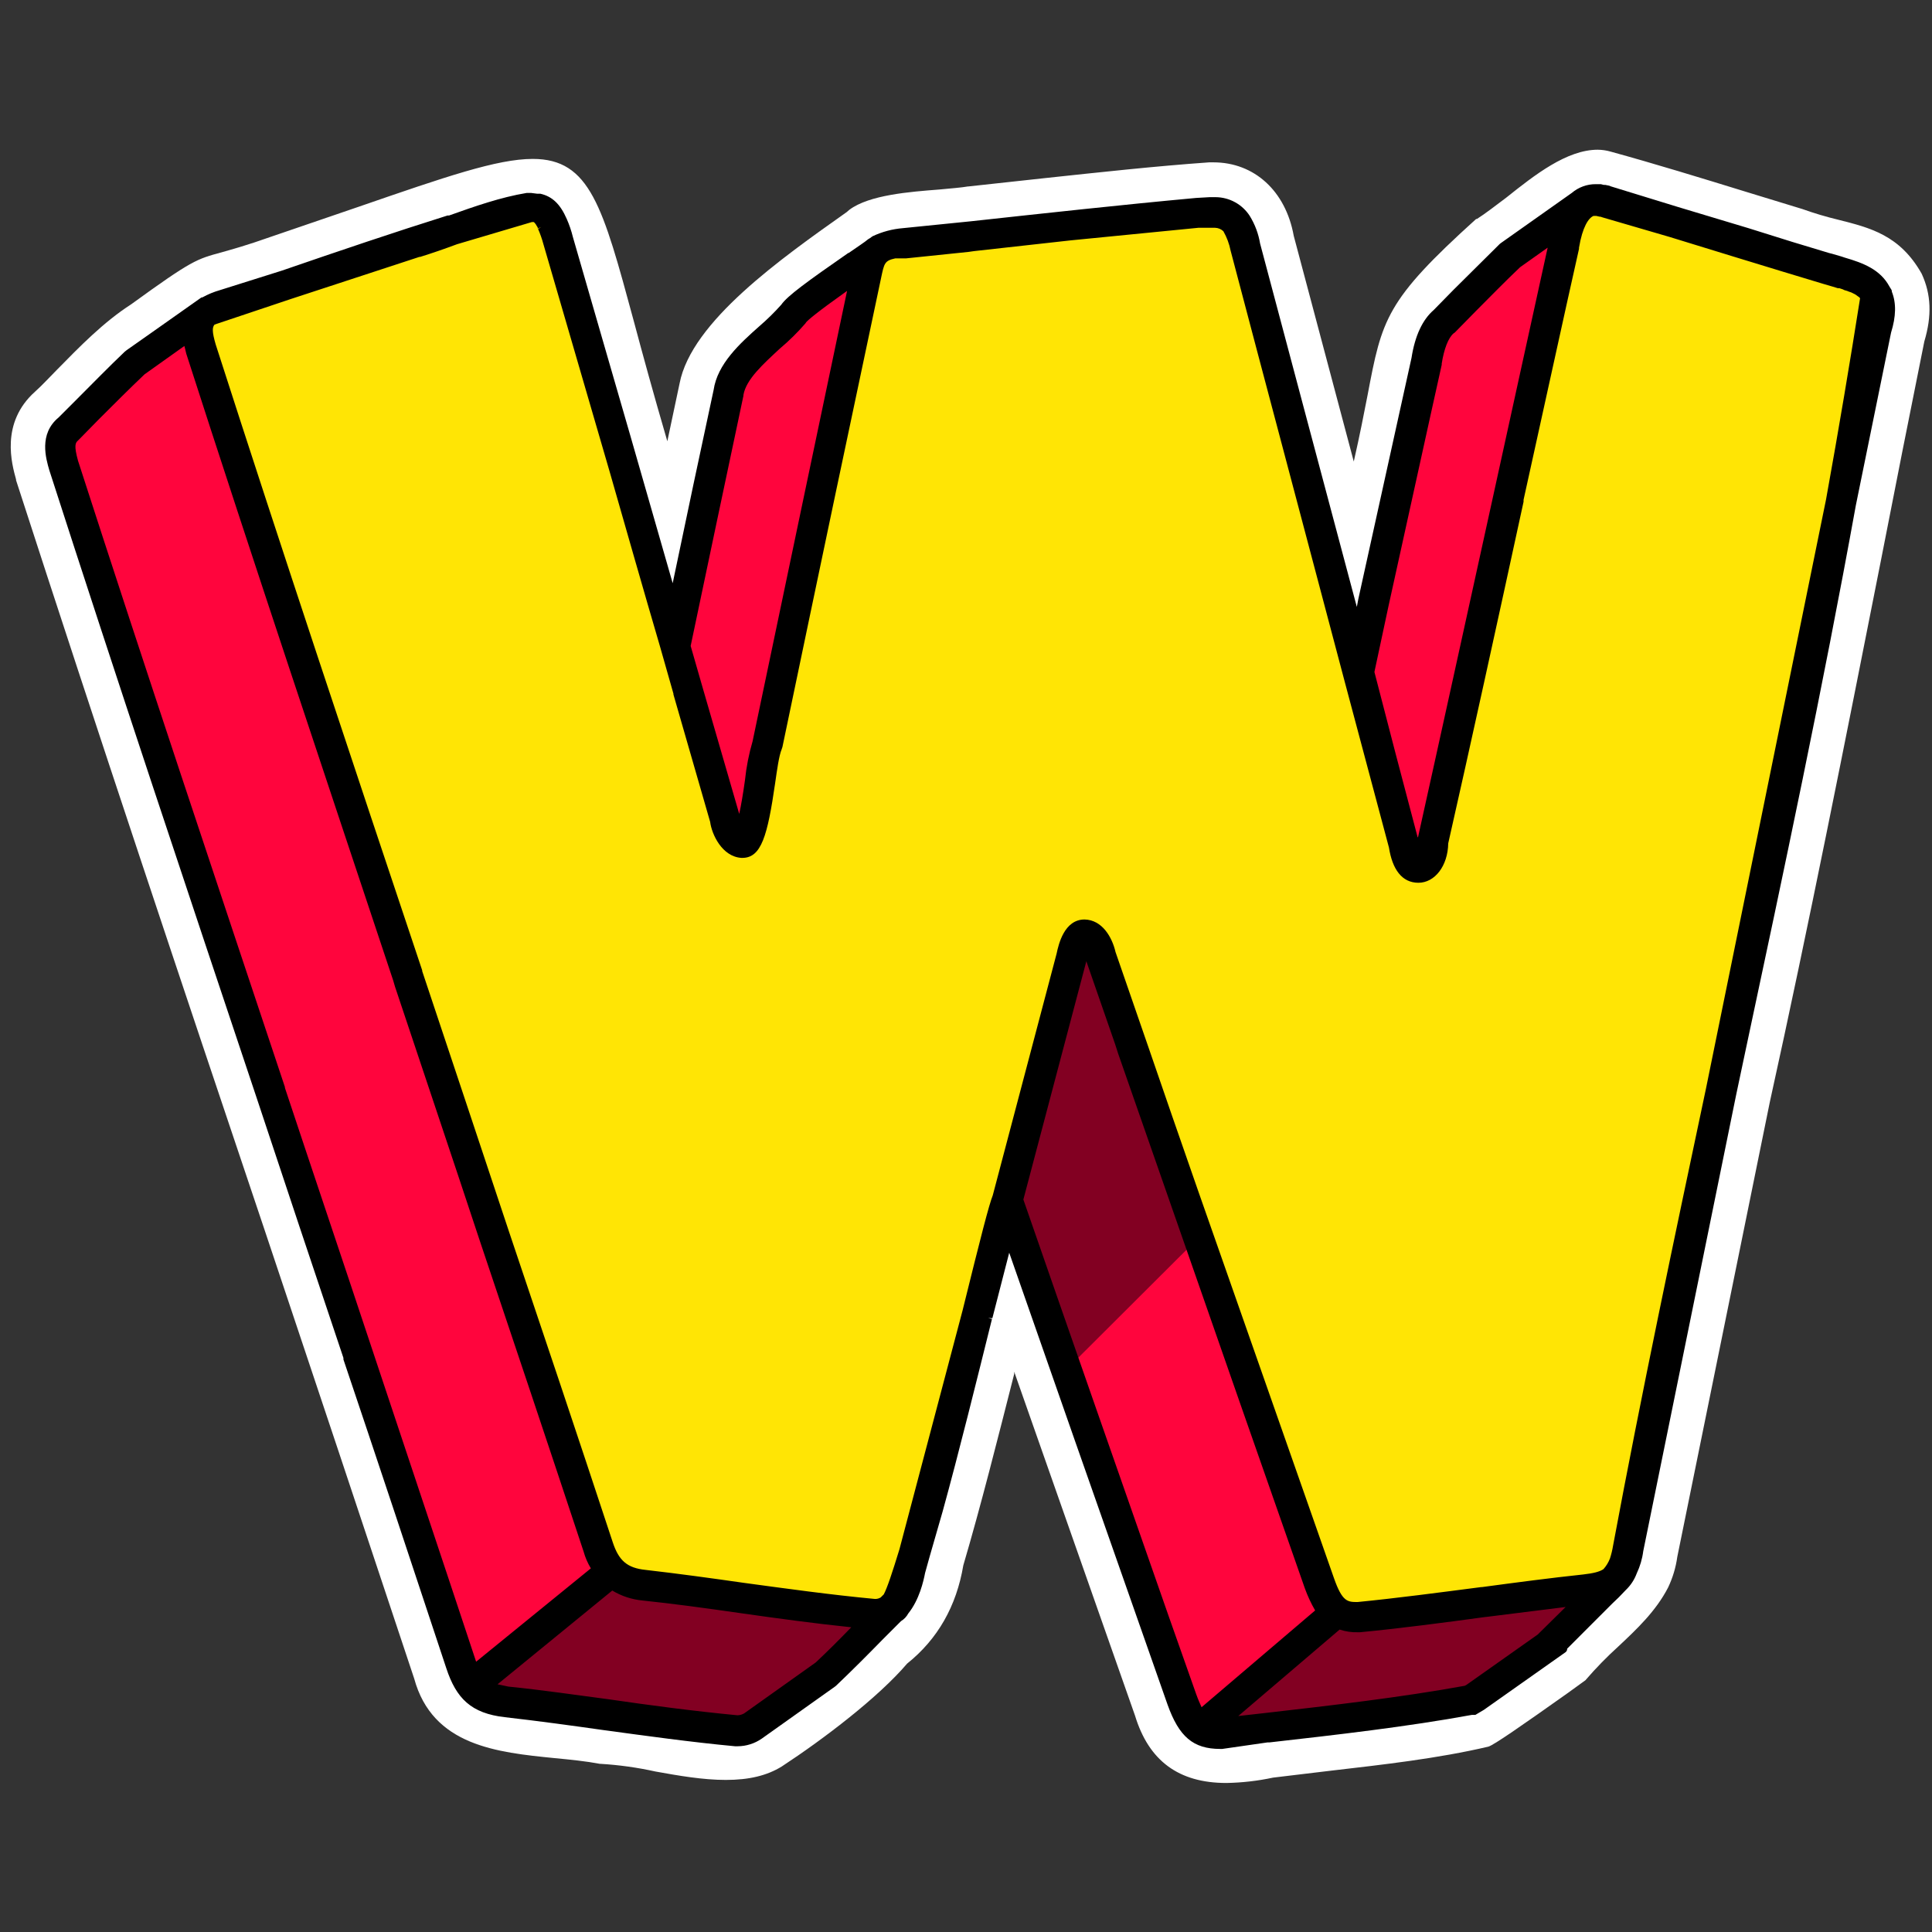 <svg version="1.0" preserveAspectRatio="xMidYMid meet" height="1080" viewBox="0 0 810 810" zoomAndPan="magnify" width="1080" xmlns:xlink="http://www.w3.org/1999/xlink" xmlns="http://www.w3.org/2000/svg"><rect x="0" y="0" width="810" height="810" fill="#333333" stroke="none"/><defs><clipPath id="c67e6db96e"><path clip-rule="nonzero" d="M 4 62.773 L 809 62.773 L 809 747.523 L 4 747.523 Z M 4 62.773"></path></clipPath></defs><g clip-path="url(#c67e6db96e)"><path fill-rule="nonzero" fill-opacity="1" d="M 514.184 747.523 C 494.145 747.523 481.637 738.223 475.867 719.293 L 460.473 675.504 L 425.203 575.094 L 425.203 576.059 C 418.309 603.164 411.254 631.234 403.879 656.258 C 400.992 673.418 393.137 687.215 380.309 697.48 C 368.285 711.594 345.359 729.078 327.723 740.629 C 321.469 744.477 313.934 746.242 304.312 746.242 C 294.695 746.242 284.594 744.477 274.812 742.715 C 267.254 741.043 259.613 739.973 251.887 739.504 L 251.566 739.504 C 245.633 738.383 239.219 737.742 232.484 737.098 C 208.438 734.691 181.34 731.965 173.645 703.734 C 152.48 640.055 131.316 576.539 110.797 515.266 C 76.484 413.25 41.215 307.867 6.742 201.359 L 6.742 201.039 C 4.98 194.625 0.008 177.301 14.758 164.148 C 17.805 161.422 20.691 158.215 23.738 155.164 C 33.355 145.383 43.297 135.117 55 127.578 C 80.652 108.969 82.418 108.648 93 105.762 C 97.488 104.48 103.422 102.875 113.359 99.348 L 150.398 86.676 C 186.633 74.164 208.438 66.625 223.348 66.625 C 247.395 66.625 252.688 86.516 265.676 134.473 C 269.363 148.27 274.012 165.27 279.781 185 L 284.914 160.781 C 289.883 134.793 327.562 108.328 354.977 88.922 L 356.098 87.957 C 364.438 81.703 381.43 80.418 393.777 79.457 C 398.746 78.977 403.074 78.656 405.801 78.172 L 405.961 78.172 L 438.348 74.645 C 460.953 72.238 484.203 69.672 506.969 68.066 L 508.734 68.066 C 525.887 68.066 539.035 80.098 542.402 98.863 L 567.574 193.5 C 570.141 182.273 571.902 173.129 573.344 165.754 C 579.438 133.672 580.883 126.133 618.879 91.809 L 619.199 91.809 C 622.727 89.562 627.055 86.195 631.547 82.824 C 643.41 73.363 656.879 62.773 669.863 62.773 C 671.719 62.793 673.535 63.062 675.316 63.578 C 693.434 68.551 713.312 74.645 732.551 80.578 L 755.641 87.637 C 760.582 89.406 765.605 90.902 770.711 92.129 C 784.02 95.496 796.523 98.543 805.664 114.746 C 809.672 123.406 809.992 132.391 806.785 143.137 C 800.691 173.453 794.441 204.891 788.508 235.367 C 773.598 310.754 758.207 388.707 742.012 462.012 L 703.211 652.727 C 702.59 657.203 701.305 661.48 699.363 665.559 C 694.234 675.504 686.219 683.043 678.523 690.262 C 673.695 694.637 669.152 699.289 664.895 704.215 C 664.895 704.379 664.734 704.379 664.574 704.539 L 657.039 709.992 C 637.797 723.625 626.254 731.645 624.008 732.285 C 602.848 737.258 579.918 739.824 557.793 742.391 L 533.746 745.277 C 527.297 746.652 520.777 747.402 514.184 747.523 Z M 514.184 747.523" fill="#ffffff"></path></g><path fill-rule="nonzero" fill-opacity="1" d="M 770.23 113.781 C 737.684 104.16 705.617 93.73 672.75 84.43 C 672.012 84.105 671.246 83.883 670.449 83.762 C 669.652 83.637 668.855 83.617 668.055 83.703 C 667.254 83.785 666.477 83.973 665.723 84.258 C 664.969 84.543 664.266 84.922 663.609 85.391 L 633.309 106.887 C 623.688 116.027 614.711 125.492 605.25 134.793 C 600.922 138.484 599 145.703 598.035 151.316 C 590.66 184.359 578.797 238.734 569.336 281.723 C 552.184 216.758 536.629 158.055 522.039 103.516 C 519.156 89.082 512.742 88.277 502 89.242 C 460.953 93.09 419.91 97.582 379.188 101.914 C 374.215 102.555 371.012 103.035 368.445 104.961 C 365.879 106.887 335.258 127.258 332.691 131.586 C 324.195 141.852 307.359 151.637 305.434 164.629 C 298.383 198.312 291.008 233.121 282.988 271.137 L 233.93 100.629 C 230.402 88.438 227.516 86.355 222.062 86.676 C 177.172 99.027 131.477 115.387 87.066 130.305 L 56.445 151.957 C 46.984 161.102 37.848 170.402 28.707 179.707 C 23.738 183.555 25.02 189.332 26.625 194.945 C 66.547 319.094 108.871 443.727 149.918 567.074 C 163.383 607.336 178.613 653.051 193.207 697.32 C 196.57 707.426 202.184 712.078 212.445 713.359 C 244.992 717.047 275.613 722.344 308.801 725.551 C 310.035 725.602 311.246 725.449 312.426 725.094 C 313.609 724.734 314.699 724.191 315.695 723.465 L 346 701.973 C 355.617 692.988 364.758 683.363 374.055 674.062 C 381.43 674.383 418.629 510.773 422.316 503.234 C 446.043 571.727 473.941 651.125 495.426 712.398 C 499.754 724.75 504.082 726.832 511.617 726.832 C 545.129 722.824 582.645 719.133 615.992 713.039 L 618.398 711.754 L 648.859 690.262 C 655.594 684.008 662.008 677.109 668.582 670.531 C 675.156 663.957 681.406 659.785 682.531 649.359 C 715.238 474.203 759.648 298.242 786.582 123.406 C 783.699 117.633 777.125 115.707 770.23 113.781 Z M 770.23 113.781" fill="#ff053d"></path><path fill-rule="nonzero" fill-opacity="1" d="M 569.336 678.07 C 561.801 678.07 557.473 675.984 553.145 663.637 L 496.387 501.793 L 474.742 439.234 L 461.598 401.059 C 461.473 400.922 461.422 400.762 461.438 400.578 C 460.953 398.332 458.711 392.078 454.703 391.918 C 450.695 391.758 450.211 396.891 449.09 401.379 L 381.754 657.859 C 379.828 666.523 376.301 676.789 366.68 676.789 L 366.359 676.789 C 347.602 675.023 329.164 672.457 311.367 670.051 C 297.738 668.125 283.793 666.203 270.004 664.598 C 259.742 663.316 254.289 658.664 250.922 648.398 L 207.473 518.312 C 195.504 482.062 183.371 445.703 171.078 409.238 C 142.219 322.785 112.238 233.281 84.18 146.184 C 80.977 134.957 83.219 130.625 93.961 127.418 C 120.574 119.234 147.672 110.254 173.645 101.43 L 174.125 101.43 C 179.258 99.828 184.707 97.902 190.32 95.816 C 200.902 92.129 211.805 88.277 222.062 86.676 L 222.547 86.676 C 227.516 86.676 230.562 88.922 233.93 100.789 C 243.227 132.711 252.367 164.789 261.504 196.711 L 282.668 270.172 C 289.723 294.875 296.938 319.414 303.992 343.957 C 303.992 344.117 304.152 344.438 304.152 344.598 C 304.152 344.758 307.039 353.742 311.207 354.062 C 315.375 354.383 317.461 335.777 318.582 328.078 C 319.703 320.379 320.348 316.047 321.789 312.68 C 337.66 236.328 350.809 173.773 362.992 116.027 C 365.238 106.082 367.324 103.355 379.188 102.074 L 407.406 99.027 C 438.508 95.816 470.574 92.289 502 89.402 L 508.574 89.402 C 516.109 89.402 519.477 92.93 522.039 103.836 C 541.762 177.941 564.047 261.992 588.418 353.902 L 588.418 354.223 C 589.219 359.996 591.461 363.688 594.348 363.688 C 597.234 363.688 600.441 359.676 600.441 353.262 C 600.414 352.977 600.469 352.711 600.602 352.457 C 609.418 312.84 620.965 260.066 632.188 209.059 C 641.004 168.801 649.34 130.945 655.594 102.875 C 657.52 90.684 662.168 83.949 668.902 83.949 C 670.18 84 671.406 84.266 672.59 84.75 C 691.188 90.043 710.105 95.816 728.223 101.43 L 764.777 112.5 L 770.07 114.102 C 776.965 116.027 783.539 117.953 786.422 123.566 C 789.309 129.18 788.348 131.906 786.422 138.164 C 751.898 308.508 717.27 478.855 682.531 649.199 C 679.965 661.871 676.918 664.758 664.574 666.363 C 652.227 667.965 636.195 669.73 621.926 671.656 C 604.449 674.062 586.332 676.469 569.496 678.07 Z M 569.336 678.07" fill="#ffe505"></path><path fill-rule="nonzero" fill-opacity="1" d="M 449.57 571.727 L 499.914 521.52 C 497.672 515.266 495.586 509.008 493.34 502.914 C 485.965 481.582 478.109 458.965 471.855 440.68 L 469.293 433.141 C 465.605 422.715 462.078 412.449 458.551 402.023 L 458.391 402.023 C 458.289 401.699 458.137 401.398 457.941 401.121 C 457.742 400.844 457.508 400.605 457.234 400.402 C 456.961 400.199 456.66 400.047 456.336 399.938 C 456.016 399.832 455.684 399.777 455.344 399.777 C 454.988 399.77 454.645 399.82 454.309 399.934 C 453.973 400.047 453.664 400.211 453.387 400.43 C 453.109 400.652 452.879 400.91 452.691 401.211 C 452.504 401.512 452.371 401.836 452.297 402.184 L 426.004 502.113 C 425.836 502.754 425.836 503.395 426.004 504.035 C 433.539 525.852 441.555 548.789 449.57 571.727 Z M 449.57 571.727" fill="#820022"></path><path fill-rule="nonzero" fill-opacity="1" d="M 519.156 722.664 C 518.844 722.68 518.535 722.648 518.234 722.566 C 517.93 722.484 517.648 722.355 517.391 722.184 C 517.129 722.008 516.902 721.797 516.711 721.551 C 516.52 721.305 516.371 721.035 516.27 720.738 C 516.117 720.43 516.023 720.105 515.98 719.766 C 515.941 719.426 515.957 719.09 516.031 718.754 C 516.102 718.418 516.227 718.105 516.406 717.812 C 516.586 717.523 516.805 717.266 517.07 717.047 L 559.559 680.957 C 560.148 680.418 560.84 680.148 561.641 680.156 L 562.605 680.156 C 564.793 680.852 567.039 681.172 569.336 681.117 L 569.82 681.117 C 586.652 679.516 604.77 677.109 622.406 674.703 L 622.566 674.703 C 633.629 673.098 645.172 671.656 656.074 670.371 L 656.395 670.371 C 657.012 670.348 657.582 670.496 658.105 670.816 C 658.633 671.137 659.023 671.578 659.281 672.137 C 659.43 672.438 659.523 672.758 659.57 673.09 C 659.617 673.422 659.613 673.754 659.555 674.086 C 659.496 674.414 659.391 674.73 659.234 675.027 C 659.078 675.324 658.879 675.59 658.641 675.824 C 654.953 679.676 650.785 683.684 646.938 687.375 L 646.617 687.695 L 616.633 708.867 L 615.512 709.512 L 614.711 709.832 C 588.098 714.645 559.078 718.012 531.02 721.219 L 519.477 722.504 Z M 519.156 722.664" fill="#820022"></path><path fill-rule="nonzero" fill-opacity="1" d="M 309.285 722.344 L 308.961 722.344 C 290.363 720.578 272.086 718.012 254.609 715.605 C 240.984 713.68 226.875 711.754 212.766 710.152 C 211.016 710.031 209.309 709.711 207.633 709.188 C 207.086 708.973 206.629 708.637 206.258 708.18 C 205.887 707.723 205.648 707.203 205.551 706.621 C 205.406 706.047 205.438 705.48 205.645 704.926 C 205.848 704.371 206.191 703.918 206.672 703.574 L 254.609 664.438 C 255.211 663.926 255.906 663.66 256.695 663.637 C 257.277 663.645 257.809 663.805 258.297 664.117 C 261.816 666.199 265.609 667.43 269.684 667.805 L 310.727 673.098 L 310.887 673.098 C 326.438 675.344 341.672 677.43 357.223 679.035 C 357.84 679.09 358.395 679.305 358.887 679.68 C 359.379 680.059 359.734 680.539 359.949 681.117 C 360.07 681.406 360.148 681.703 360.176 682.016 C 360.203 682.324 360.18 682.633 360.105 682.938 C 360.035 683.242 359.918 683.523 359.754 683.789 C 359.586 684.055 359.387 684.289 359.145 684.488 C 354.496 689.301 349.367 694.434 344.234 699.406 L 343.754 699.727 L 313.773 720.898 C 312.434 721.871 310.938 722.355 309.285 722.344 Z M 309.285 722.344" fill="#820022"></path><path fill-rule="nonzero" fill-opacity="1" d="M 511.617 733.25 C 500.234 733.25 494.305 728.117 489.492 714.645 L 477.949 681.762 C 460.633 632.52 441.074 576.699 423.117 525.211 L 416.062 552.637 L 414.301 552.637 L 415.902 552.961 C 409.648 578.141 401.953 609.258 395.219 633.641 L 389.77 652.566 L 387.844 659.465 C 387.203 662.832 385.441 670.691 380.789 676.469 C 380.062 677.812 379.047 678.879 377.742 679.676 L 369.887 687.535 C 363.637 693.949 357.062 700.527 350.488 706.781 L 349.848 707.266 L 319.383 728.918 C 317.898 729.949 316.297 730.738 314.574 731.285 C 312.855 731.832 311.09 732.113 309.285 732.125 L 308.16 732.125 C 289.402 730.363 271.125 727.797 253.328 725.391 C 239.699 723.465 225.754 721.539 211.645 719.938 C 197.535 718.332 191.281 712.078 187.113 699.406 C 172.523 655.293 157.453 609.902 143.984 569.961 L 143.984 569.32 C 131.801 533.07 119.453 496.016 107.59 460.246 C 78.73 373.953 48.91 284.77 20.691 197.191 C 19.246 192.219 16.203 181.953 24.539 175.055 L 32.555 167.035 C 38.969 160.621 45.543 153.883 52.277 147.465 L 53.078 146.824 L 63.34 139.605 L 84.02 125.012 L 84.5 124.691 L 84.824 124.691 C 87.164 123.395 89.625 122.379 92.199 121.641 L 118.172 113.461 C 142.863 104.961 165.148 97.422 187.594 90.363 L 188.234 90.363 C 198.977 86.516 210.039 82.664 220.781 80.898 L 222.707 80.898 L 225.27 81.223 L 226.555 81.223 C 231.523 82.344 234.891 85.551 237.617 91.809 C 238.691 94.246 239.547 96.758 240.18 99.348 C 248.199 126.934 256.215 155.004 264.391 183.074 L 282.027 244.508 C 287.961 216.117 293.57 189.492 299.184 163.508 C 300.785 152.598 310.086 144.098 318.422 136.719 C 321.664 133.926 324.711 130.93 327.562 127.738 C 330.125 124.047 338.305 118.113 355.617 106.082 L 355.777 106.082 C 359.465 103.516 362.672 101.43 363.957 100.309 L 364.758 99.828 L 365.398 99.348 L 365.879 99.027 C 369.898 97.145 374.121 96.02 378.547 95.656 L 407.086 92.77 C 438.027 89.402 470.094 85.871 501.52 82.984 L 507.129 82.664 L 509.695 82.664 C 511.117 82.676 512.516 82.863 513.891 83.223 C 515.266 83.582 516.574 84.105 517.82 84.793 C 519.066 85.477 520.211 86.305 521.25 87.277 C 522.289 88.246 523.195 89.328 523.965 90.523 C 526.156 94.094 527.602 97.941 528.293 102.074 C 540.797 149.23 554.266 199.598 568.855 254.453 L 569.496 251.086 C 577.676 214.191 586.012 176.02 591.785 150.031 C 593.227 140.73 596.434 133.992 601.082 129.984 L 609.418 121.48 L 609.742 121.16 L 628.82 102.234 L 629.461 101.754 L 658.961 80.898 C 660.367 79.699 661.941 78.781 663.68 78.145 C 665.418 77.508 667.211 77.199 669.062 77.211 L 671.145 77.211 L 672.43 77.531 L 673.07 77.531 L 674.672 77.852 L 675.477 78.172 L 703.691 86.836 L 733.035 95.656 L 751.473 101.43 L 766.863 106.082 L 768.145 106.402 L 771.992 107.527 L 773.438 108.008 C 781.133 110.254 788.348 112.98 792.195 120.199 L 792.996 121.48 C 793.129 121.734 793.184 122 793.156 122.285 C 795.082 127.094 794.922 132.711 792.836 139.445 L 778.086 211.789 C 764.137 288.781 747.785 365.609 731.91 440.035 L 727.902 458.965 L 688.941 650.32 C 688.523 653.566 687.613 656.668 686.219 659.625 C 685.211 662.336 683.66 664.688 681.566 666.684 C 679.645 668.77 677.719 670.691 675.957 672.297 L 667.617 680.637 L 657.039 691.223 C 657.062 691.812 656.852 692.293 656.395 692.668 L 622.086 716.887 L 618.559 718.973 L 617.117 718.973 C 590.02 723.945 560.52 727.312 532.141 730.523 L 531.34 730.523 L 512.422 733.25 Z M 519.156 719.453 L 530.539 718.172 C 558.594 714.965 587.613 711.594 614.07 706.781 L 614.711 706.461 L 644.691 685.289 L 656.395 673.742 L 623.047 677.91 L 622.887 677.91 C 605.25 680.316 586.973 682.723 570.141 684.328 L 569.336 684.328 C 566.707 684.406 564.141 684.035 561.641 683.203 Z M 208.598 706.141 L 213.086 707.105 C 227.355 708.547 241.465 710.633 254.934 712.398 C 272.566 714.965 290.684 717.371 309.125 719.133 L 309.285 719.133 C 310.258 719.09 311.168 718.824 312.008 718.332 L 341.992 697 C 346.961 692.348 351.93 687.375 356.902 682.242 C 341.508 680.637 326.117 678.551 310.406 676.309 C 294.695 674.062 282.988 672.457 269.363 671.016 C 264.824 670.578 260.605 669.188 256.695 666.844 Z M 429.051 502.914 C 448.609 559.375 470.574 622.09 489.973 677.59 L 501.52 710.312 C 502.32 712.559 503.121 714.32 503.762 715.766 L 551.379 675.184 C 549.66 672.215 548.215 669.113 547.051 665.883 C 530.059 617.441 510.176 560.496 490.457 503.875 L 468.812 441.801 L 467.527 437.793 L 455.504 403.145 L 455.504 402.824 Z M 60.613 156.93 C 54.039 163.188 47.625 169.602 41.375 175.855 L 33.195 184.199 L 32.715 184.68 C 31.594 185.641 30.953 186.766 32.715 193.18 C 60.934 280.598 90.754 369.621 119.453 455.758 L 119.453 456.078 C 130.676 489.922 143.664 528.418 155.848 565.148 C 169.156 605.25 184.387 650.645 199.137 695.234 L 199.617 696.68 L 247.719 657.539 C 246.379 655.328 245.363 652.973 244.672 650.484 C 229.922 605.891 214.688 560.496 201.223 520.398 C 189.516 484.949 177.332 448.859 165.629 413.73 L 164.828 411.004 C 136.129 324.711 106.145 235.367 78.09 148.27 C 77.77 147.145 77.609 146.023 77.289 145.059 Z M 467.688 399.137 L 479.715 433.941 L 480.996 437.633 C 487.57 456.719 494.945 478.211 502.48 499.707 L 559.238 661.551 C 562.766 671.656 565.008 671.656 569.176 671.656 C 585.531 670.051 603.648 667.645 620.965 665.398 L 621.285 665.398 C 635.555 663.477 650.145 661.551 663.77 660.105 C 667.941 659.625 670.664 658.984 672.27 657.859 C 673.449 656.531 674.359 655.035 674.996 653.371 C 675.555 651.637 675.98 649.871 676.277 648.078 C 688.141 584.398 702.09 518.473 715.238 456.398 L 765.582 209.383 C 771.031 179.227 775.68 151.477 779.848 125.012 L 779.367 124.527 L 778.887 124.207 L 778.246 123.727 L 777.766 123.406 L 776.805 122.926 L 776.16 122.605 L 775.199 122.285 L 774.398 121.961 L 773.277 121.641 L 772.633 121.32 L 771.191 120.84 L 770.551 120.84 L 768.465 120.199 L 764.617 119.074 L 747.625 113.941 L 726.621 107.527 L 700.004 99.348 L 671.949 91.164 L 670.984 90.844 L 670.664 90.844 L 669.223 90.523 L 668.102 90.523 C 666.016 91.328 663.449 95.176 662.008 103.836 L 662.008 104.32 C 655.754 132.066 647.578 169.762 638.762 209.543 L 638.762 210.344 C 627.695 261.352 616.152 313.961 607.176 353.582 C 607.016 363.043 601.562 370.102 594.668 370.102 C 587.773 370.102 583.766 364.488 582.324 355.344 L 563.887 286.215 C 546.57 220.609 530.379 159.977 515.949 105.121 C 515.375 102.23 514.359 99.504 512.902 96.941 C 511.906 96.02 510.73 95.539 509.375 95.496 L 502.48 95.496 L 448.77 100.789 L 408.367 105.281 L 406.121 105.602 L 379.828 108.328 L 375.34 108.328 C 370.852 109.293 370.691 110.414 369.406 116.508 C 357.223 173.934 344.074 236.328 328.043 313.16 L 327.723 314.121 C 326.598 316.848 325.797 322.625 324.996 328.238 C 321.789 350.375 319.223 359.676 311.207 359.676 L 310.887 359.676 C 302.711 359.195 298.383 349.73 297.738 344.598 L 282.348 291.184 L 282.348 290.863 L 276.738 271.137 C 269.684 247.074 262.789 222.855 255.895 198.793 L 255.574 197.672 L 227.836 102.395 C 227.246 100.199 226.496 98.062 225.59 95.977 L 226.875 95.176 L 225.43 95.816 L 225.43 95.336 L 225.109 94.855 C 224.824 94.258 224.453 93.723 223.988 93.25 C 223.883 93.25 223.828 93.199 223.828 93.09 L 223.027 93.09 L 191.602 102.395 C 186.152 104.426 181.02 106.191 176.211 107.688 L 175.891 107.688 L 122.02 125.332 L 121.059 125.652 L 89.953 136.078 C 88.992 137.199 88.832 138.965 90.434 144.418 C 118.332 231.195 148.152 320.539 177.012 406.836 L 177.012 407.156 C 188.875 442.766 201.223 479.656 213.406 516.387 C 226.875 556.328 242.105 601.723 256.855 646.473 C 259.422 654.332 262.949 657.379 270.645 658.184 C 284.594 659.785 298.543 661.711 312.008 663.637 C 329.805 666.043 348.082 668.609 366.84 670.371 C 367.703 670.391 368.508 670.176 369.246 669.73 L 370.527 668.449 C 371.973 665.719 374.055 659.465 377.102 649.52 L 403.559 549.43 C 411.254 518.312 414.621 505.16 416.223 501.148 L 442.996 399.777 C 443.801 395.926 446.203 385.5 454.703 385.5 C 462.078 385.66 466.246 392.879 467.688 399.137 Z M 594.348 351.016 L 594.508 351.016 C 603.328 311.395 614.871 258.625 626.094 207.617 C 634.59 168.641 642.77 131.746 648.859 103.836 L 637.316 112.02 C 631.062 117.953 624.973 124.207 618.879 130.305 L 609.902 139.445 L 609.418 139.766 C 607.176 141.691 605.41 146.344 604.449 152.438 L 604.449 152.922 C 598.676 178.746 590.34 217.082 582.164 253.973 L 576.23 281.723 C 582.004 304.18 588.098 327.438 594.348 351.016 Z M 289.562 270.816 C 296.297 294.395 303.191 317.812 309.926 341.23 C 310.727 337.543 311.527 332.891 312.328 327.113 C 312.902 321.562 313.973 316.109 315.535 310.754 C 330.766 237.934 343.434 177.781 355.137 121.961 C 342.473 130.945 338.785 134.152 337.98 135.117 L 337.66 135.598 C 334.359 139.41 330.777 142.938 326.918 146.184 C 320.027 152.598 312.812 159.016 311.688 165.59 L 311.688 165.914 C 304.633 199.117 297.418 233.441 289.562 270.816 Z M 289.562 270.816" fill="#000000"></path></svg>